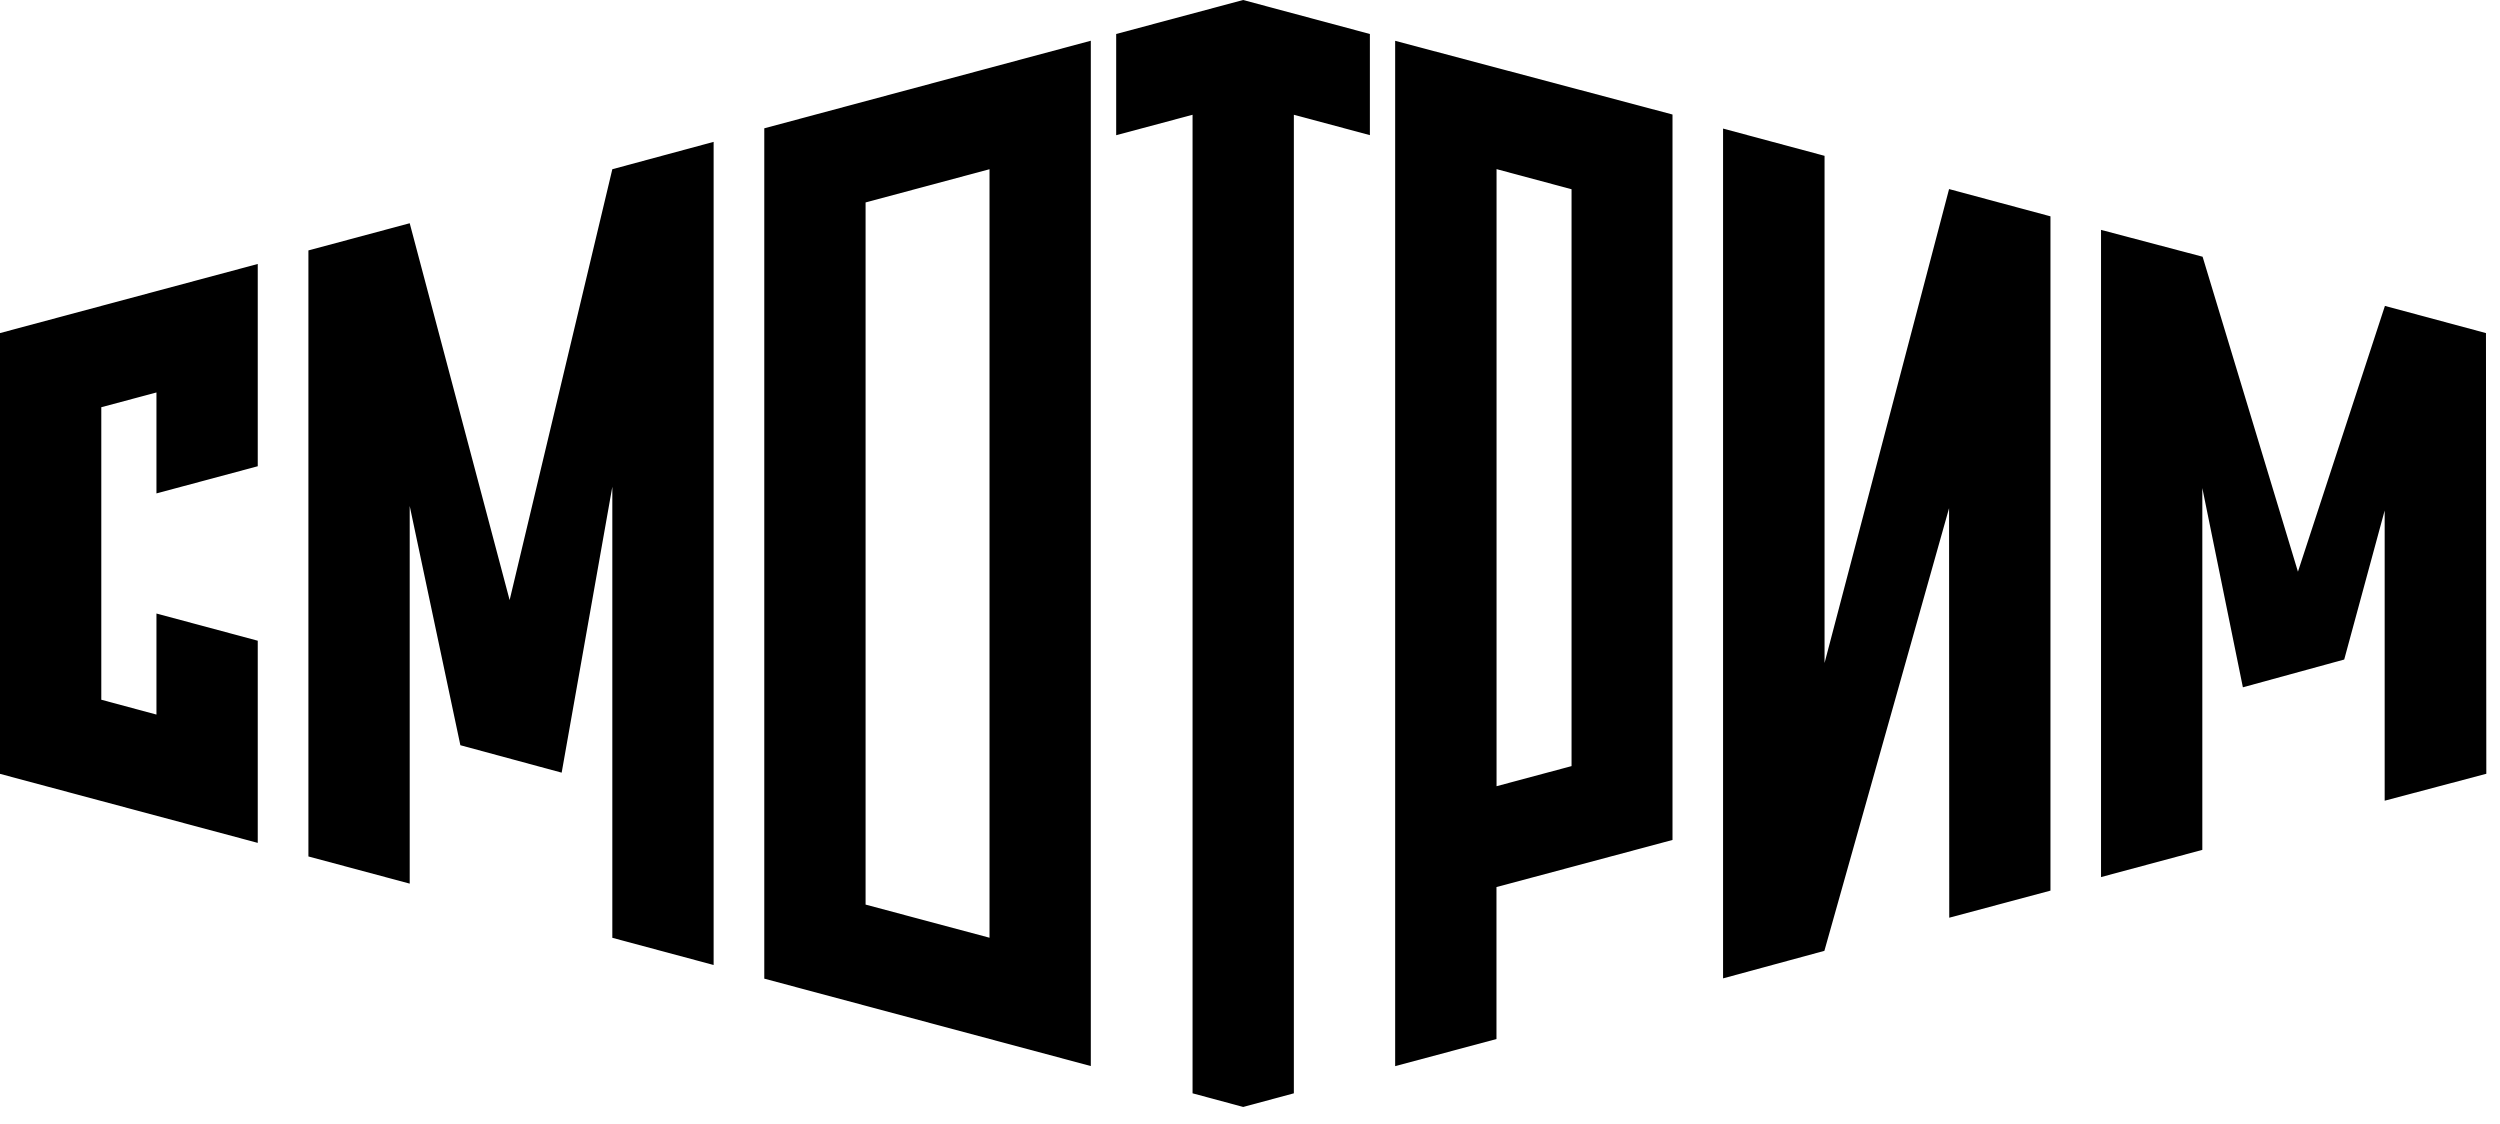 <svg width="129" height="58" viewBox="0 0 129 58" fill="none" xmlns="http://www.w3.org/2000/svg">
<g id="smotrim">
<path id="smotrim_2" fill-rule="evenodd" clip-rule="evenodd" d="M70.686 6.973L66.763 5.922V56.415L64.149 57.119L61.536 56.415V5.922L57.595 6.977V1.754L64.145 0L70.686 1.754V6.973ZM100.572 9.756L94.147 34.21V8.041L88.91 6.634V50.484L94.138 49.064L100.572 26.222L100.581 47.354L105.804 45.956V11.163L100.572 9.756ZM86.301 43.342V5.909L71.99 2.106V55.013L77.218 53.614V45.773L86.301 43.342ZM81.092 9.765V39.531L77.222 40.568V8.727L81.092 9.765ZM123.062 15.785L118.574 29.499L113.654 13.247L108.413 11.862V45.257L113.64 43.854V25.184L115.733 35.465L120.961 34.032L123.049 26.342V41.316L128.294 39.927L128.276 17.187L123.062 15.785ZM31.596 8.732L36.823 7.32V49.794L31.596 48.391V25.117L28.982 39.869L23.755 38.453L21.141 26.11V45.595L15.914 44.193V12.922L21.141 11.519L26.297 30.964L31.596 8.732ZM39.437 6.621L56.286 2.102V55.008L39.437 50.498V6.621ZM44.664 10.446V46.677L51.059 48.387V8.732L44.664 10.446ZM0 17.187L13.3 13.621V24.058L8.073 25.46V20.251L5.227 21.012V36.106L8.073 36.872V31.658L13.3 33.061V43.493L0 39.931V17.187Z" fill="black"/>
</g>
</svg>
